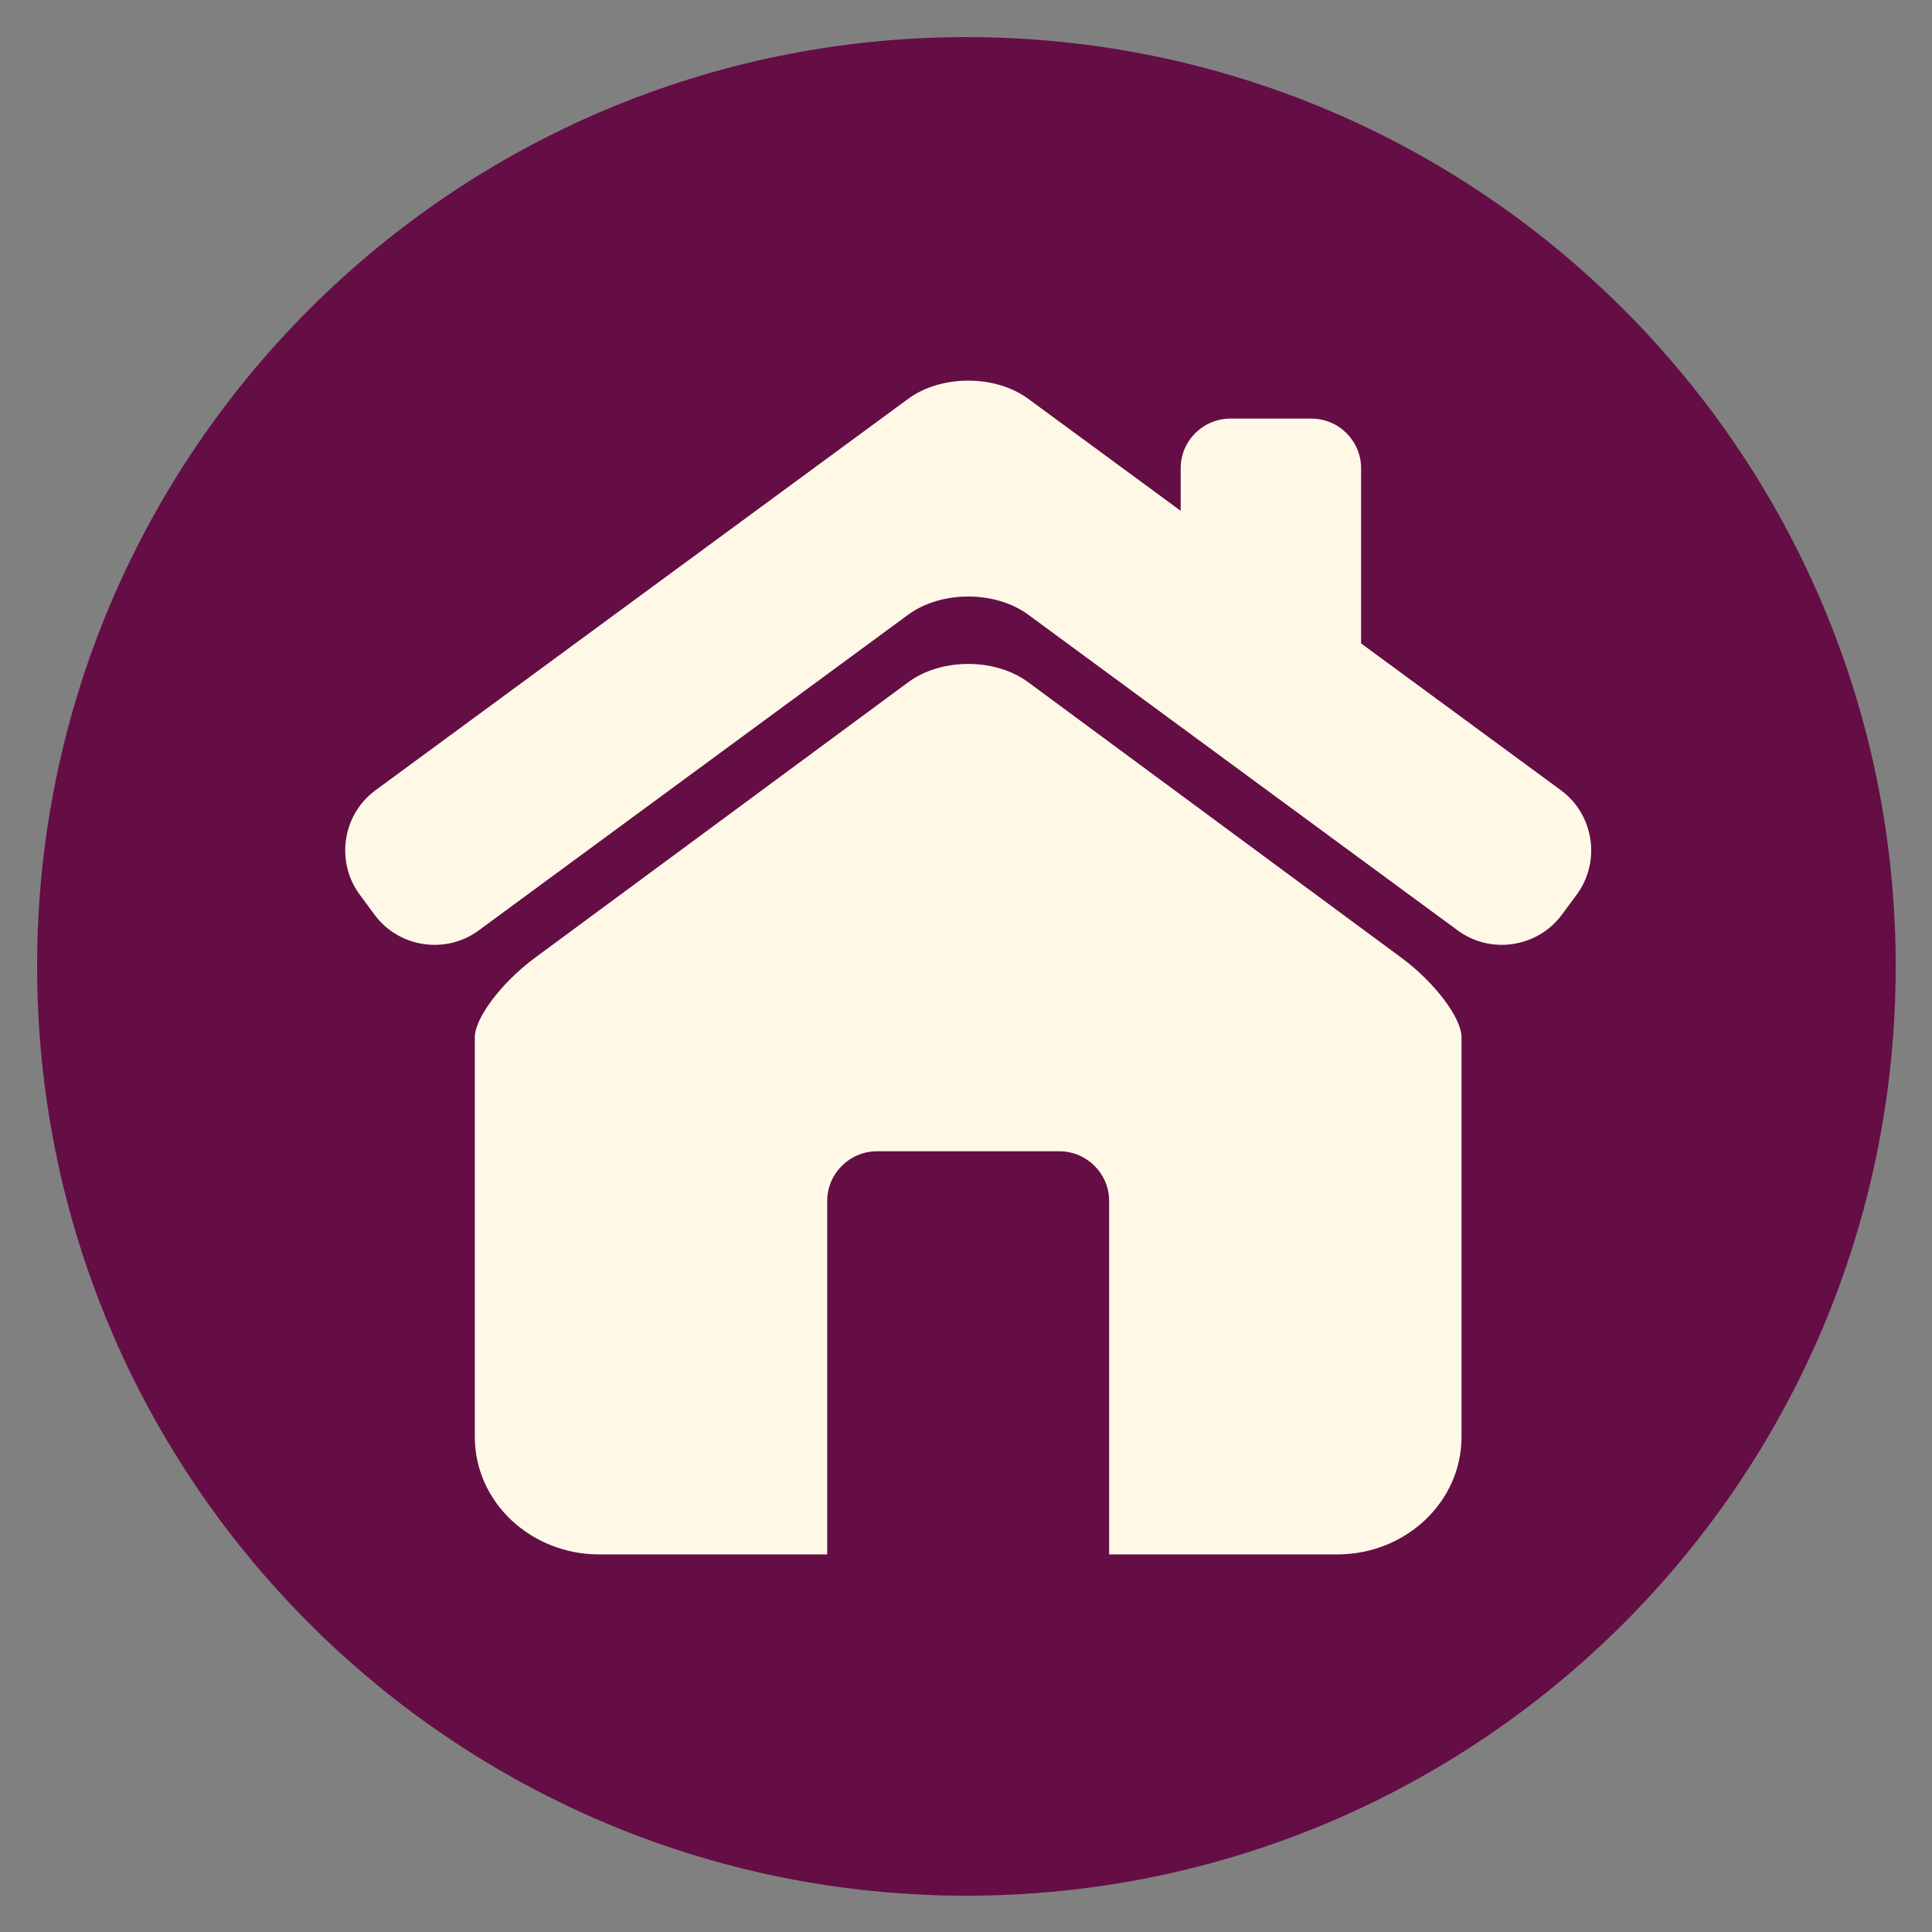 <svg xmlns="http://www.w3.org/2000/svg" xmlns:xlink="http://www.w3.org/1999/xlink" width="500" viewBox="0 0 375 375" height="500" preserveAspectRatio="xMidYMid meet"><rect x="0" y="0" width="375" height="375" fill="#808080" stroke="none"/><defs><clipPath id="id1"><path d="M 67 73.043 L 309 73.043 L 309 184 L 67 184 Z M 67 73.043 " clip-rule="nonzero"></path></clipPath><clipPath id="id2"><path d="M 92 128 L 284 128 L 284 301.793 L 92 301.793 Z M 92 128 " clip-rule="nonzero"></path></clipPath></defs><path fill="rgb(39.22%, 5.489%, 27.06%)" d="M 187.578 7.203 C 87.961 7.203 7.203 87.961 7.203 187.578 C 7.203 287.195 87.961 367.953 187.578 367.953 C 287.195 367.953 367.953 287.195 367.953 187.578 C 367.953 87.961 287.195 7.203 187.578 7.203 " fill-opacity="1" fill-rule="nonzero"></path><g clip-path="url(#id1)"><path fill="rgb(100%, 97.249%, 90.59%)" d="M 302.973 153.387 L 264.188 124.887 L 264.188 90.891 C 264.188 85.562 259.855 81.25 254.527 81.25 L 238.832 81.25 C 233.496 81.25 229.172 85.57 229.172 90.891 L 229.172 99.152 L 199.598 77.422 C 193.184 72.699 182.676 72.699 176.262 77.422 L 72.887 153.387 C 66.469 158.105 65.086 167.219 69.812 173.633 L 72.668 177.508 C 77.383 183.926 86.504 185.312 92.914 180.594 L 176.262 119.324 C 182.676 114.605 193.184 114.605 199.598 119.324 L 282.938 180.594 C 289.355 185.312 298.469 183.918 303.184 177.508 L 306.051 173.633 C 310.766 167.219 309.383 158.105 302.973 153.387 Z M 302.973 153.387 " fill-opacity="1" fill-rule="nonzero"></path></g><g clip-path="url(#id2)"><path fill="rgb(100%, 97.249%, 90.59%)" d="M 272.047 185.926 L 199.578 132.422 C 193.168 127.688 182.691 127.688 176.285 132.422 L 103.812 185.926 C 97.402 190.66 92.16 197.582 92.16 201.332 L 92.16 278.906 C 92.16 291.496 102.965 301.711 116.305 301.711 L 160.562 301.711 L 160.562 233.094 C 160.562 227.793 164.91 223.461 170.215 223.461 L 205.629 223.461 C 210.934 223.461 215.281 227.793 215.281 233.094 L 215.281 301.711 L 259.547 301.711 C 272.879 301.711 283.68 291.496 283.68 278.906 L 283.68 201.332 C 283.688 197.582 278.457 190.66 272.047 185.926 Z M 272.047 185.926 " fill-opacity="1" fill-rule="nonzero"></path></g></svg>